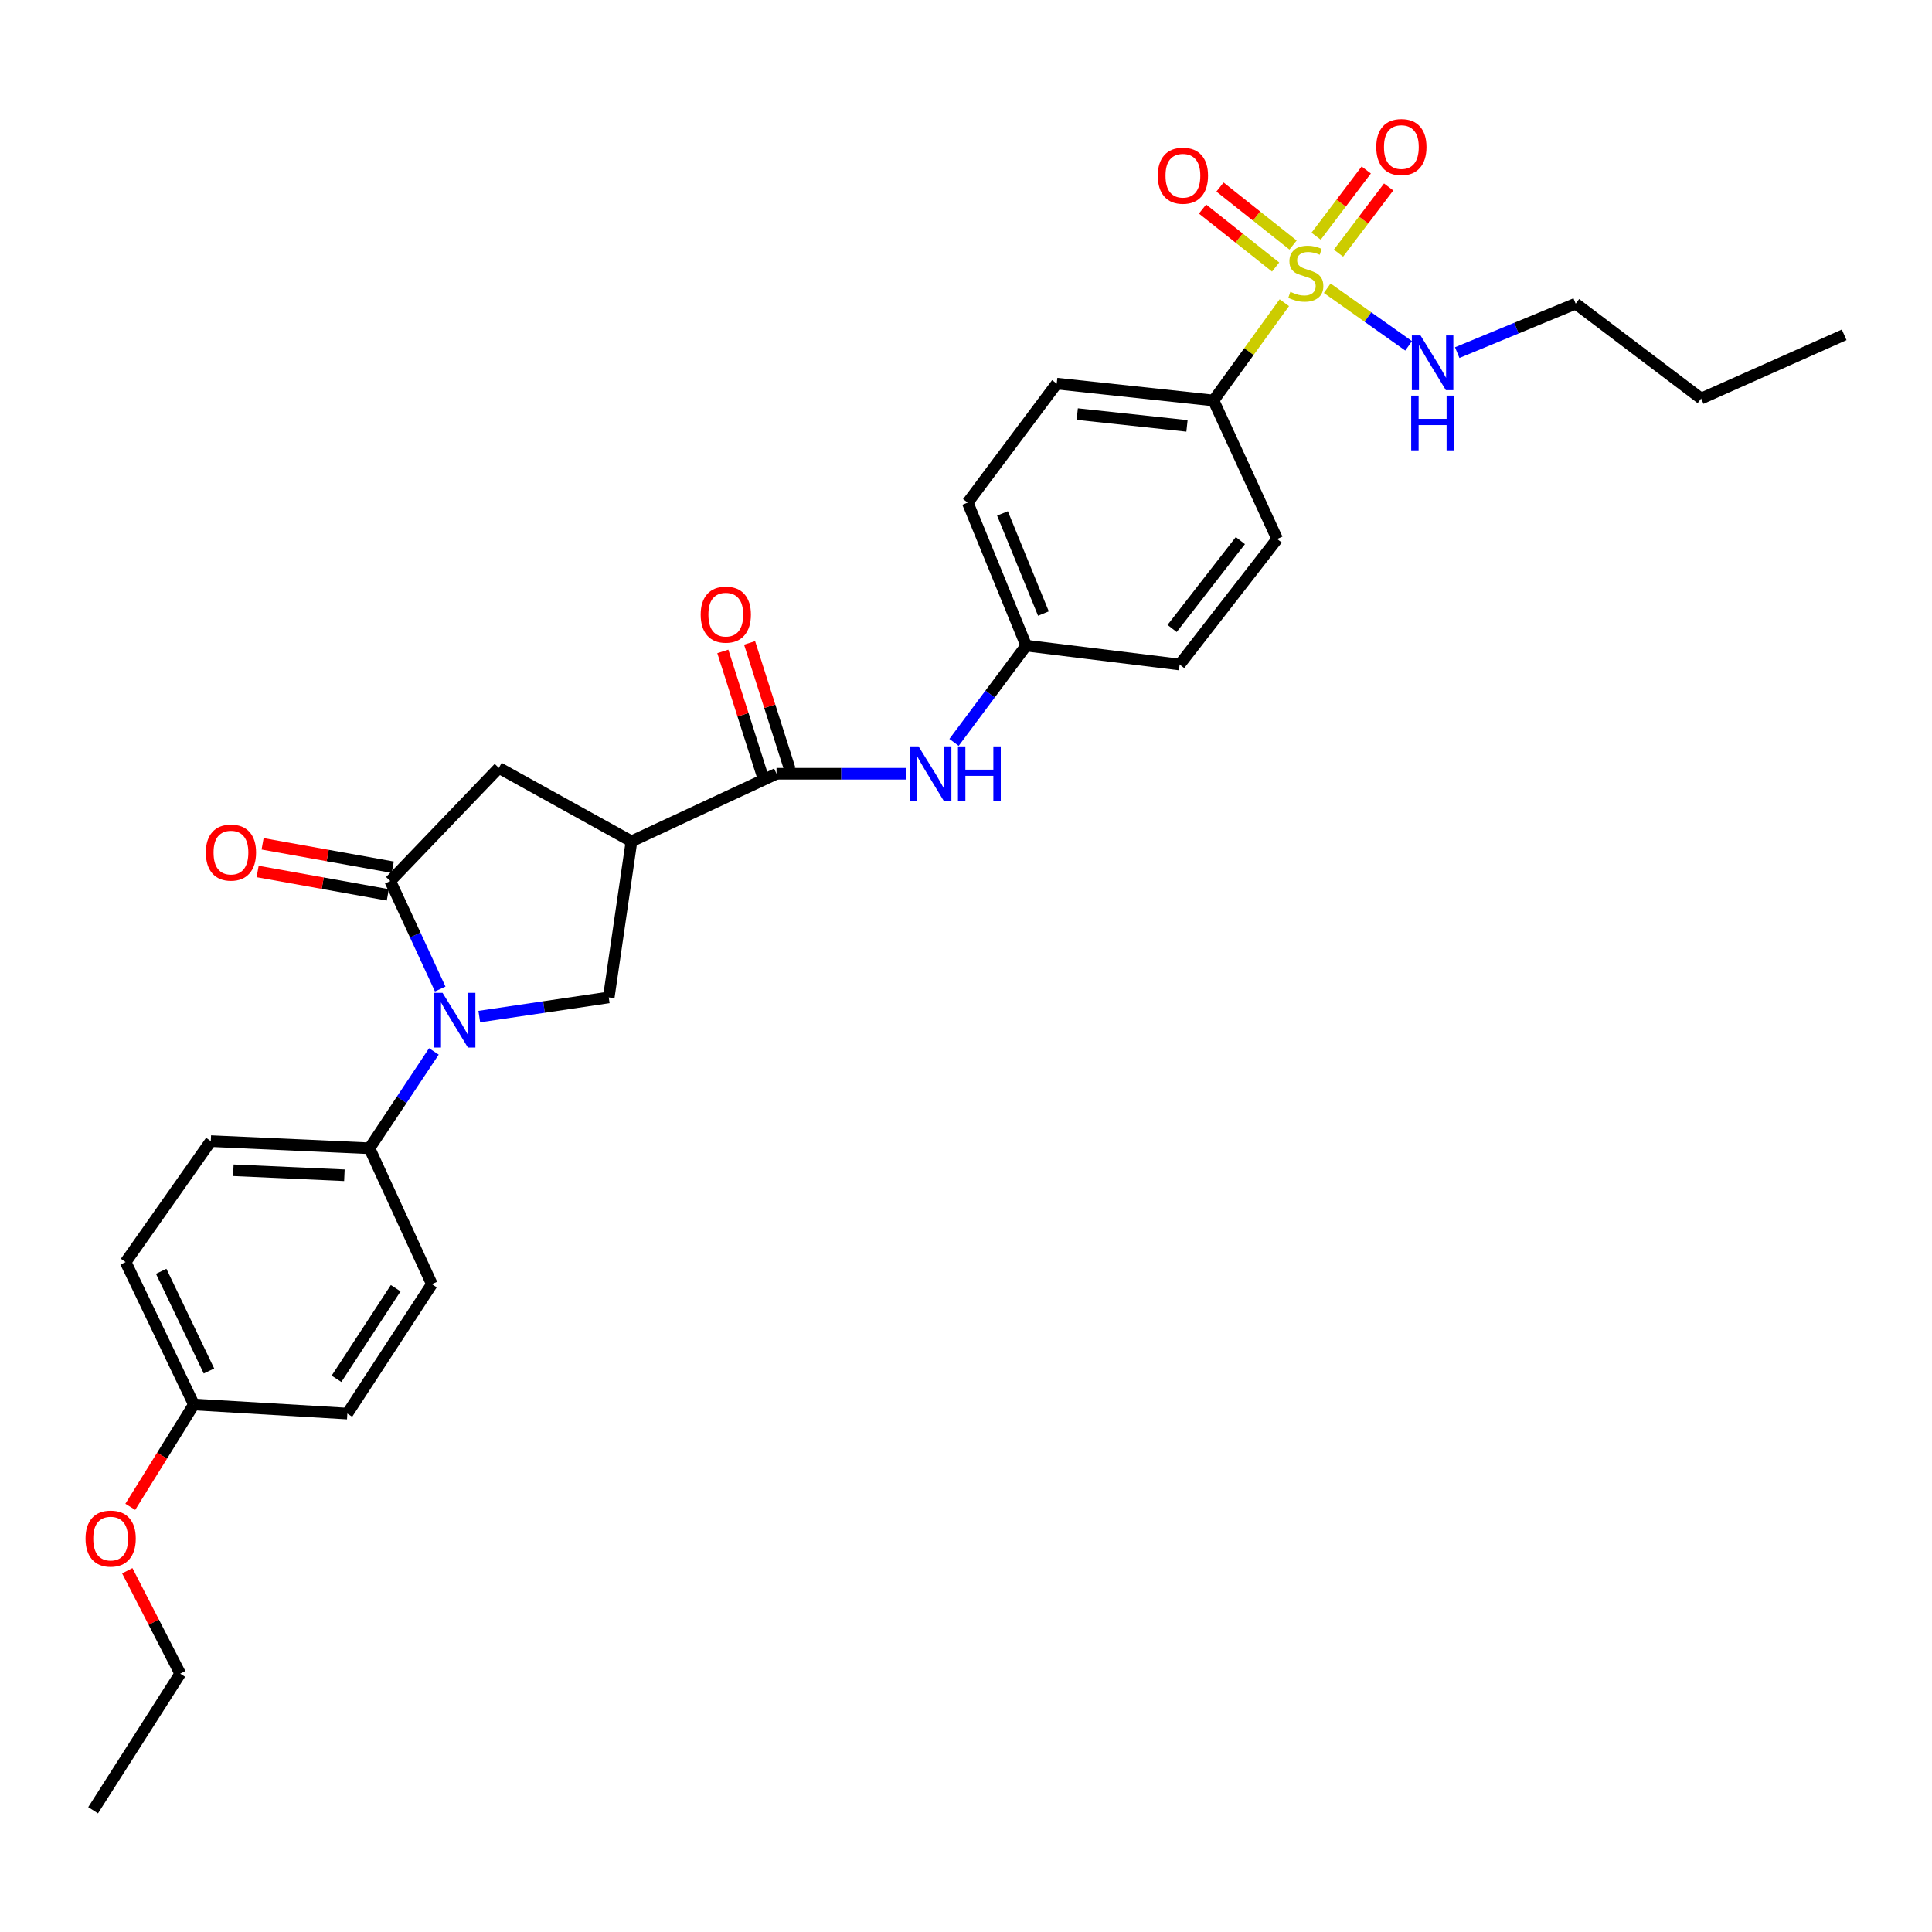 <?xml version='1.0' encoding='iso-8859-1'?>
<svg version='1.1' baseProfile='full'
              xmlns='http://www.w3.org/2000/svg'
                      xmlns:rdkit='http://www.rdkit.org/xml'
                      xmlns:xlink='http://www.w3.org/1999/xlink'
                  xml:space='preserve'
width='1000px' height='1000px' viewBox='0 0 1000 1000'>
<!-- END OF HEADER -->
<rect style='opacity:1.0;fill:#FFFFFF;stroke:none' width='1000' height='1000' x='0' y='0'> </rect>
<path class='bond-7' d='M 664.766,156.683 L 646.435,181.99' style='fill:none;fill-rule:evenodd;stroke:#CCCC00;stroke-width:6px;stroke-linecap:butt;stroke-linejoin:miter;stroke-opacity:1' />
<path class='bond-7' d='M 646.435,181.99 L 628.104,207.297' style='fill:none;fill-rule:evenodd;stroke:#000000;stroke-width:6px;stroke-linecap:butt;stroke-linejoin:miter;stroke-opacity:1' />
<path class='bond-9' d='M 669.291,126.826 L 650.379,111.818' style='fill:none;fill-rule:evenodd;stroke:#CCCC00;stroke-width:6px;stroke-linecap:butt;stroke-linejoin:miter;stroke-opacity:1' />
<path class='bond-9' d='M 650.379,111.818 L 631.467,96.811' style='fill:none;fill-rule:evenodd;stroke:#FF0000;stroke-width:6px;stroke-linecap:butt;stroke-linejoin:miter;stroke-opacity:1' />
<path class='bond-9' d='M 660.253,138.215 L 641.341,123.208' style='fill:none;fill-rule:evenodd;stroke:#CCCC00;stroke-width:6px;stroke-linecap:butt;stroke-linejoin:miter;stroke-opacity:1' />
<path class='bond-9' d='M 641.341,123.208 L 622.429,108.2' style='fill:none;fill-rule:evenodd;stroke:#FF0000;stroke-width:6px;stroke-linecap:butt;stroke-linejoin:miter;stroke-opacity:1' />
<path class='bond-10' d='M 692.805,131.034 L 705.783,113.901' style='fill:none;fill-rule:evenodd;stroke:#CCCC00;stroke-width:6px;stroke-linecap:butt;stroke-linejoin:miter;stroke-opacity:1' />
<path class='bond-10' d='M 705.783,113.901 L 718.761,96.767' style='fill:none;fill-rule:evenodd;stroke:#FF0000;stroke-width:6px;stroke-linecap:butt;stroke-linejoin:miter;stroke-opacity:1' />
<path class='bond-10' d='M 681.215,122.255 L 694.193,105.122' style='fill:none;fill-rule:evenodd;stroke:#CCCC00;stroke-width:6px;stroke-linecap:butt;stroke-linejoin:miter;stroke-opacity:1' />
<path class='bond-10' d='M 694.193,105.122 L 707.171,87.988' style='fill:none;fill-rule:evenodd;stroke:#FF0000;stroke-width:6px;stroke-linecap:butt;stroke-linejoin:miter;stroke-opacity:1' />
<path class='bond-11' d='M 686.972,149.185 L 708.037,164.092' style='fill:none;fill-rule:evenodd;stroke:#CCCC00;stroke-width:6px;stroke-linecap:butt;stroke-linejoin:miter;stroke-opacity:1' />
<path class='bond-11' d='M 708.037,164.092 L 729.101,178.999' style='fill:none;fill-rule:evenodd;stroke:#0000FF;stroke-width:6px;stroke-linecap:butt;stroke-linejoin:miter;stroke-opacity:1' />
<path class='bond-0' d='M 248.079,526.174 L 281.583,521.22' style='fill:none;fill-rule:evenodd;stroke:#0000FF;stroke-width:6px;stroke-linecap:butt;stroke-linejoin:miter;stroke-opacity:1' />
<path class='bond-0' d='M 281.583,521.22 L 315.088,516.266' style='fill:none;fill-rule:evenodd;stroke:#000000;stroke-width:6px;stroke-linecap:butt;stroke-linejoin:miter;stroke-opacity:1' />
<path class='bond-8' d='M 224.579,544.21 L 207.904,569.276' style='fill:none;fill-rule:evenodd;stroke:#0000FF;stroke-width:6px;stroke-linecap:butt;stroke-linejoin:miter;stroke-opacity:1' />
<path class='bond-8' d='M 207.904,569.276 L 191.228,594.343' style='fill:none;fill-rule:evenodd;stroke:#000000;stroke-width:6px;stroke-linecap:butt;stroke-linejoin:miter;stroke-opacity:1' />
<path class='bond-31' d='M 227.855,511.915 L 214.929,483.974' style='fill:none;fill-rule:evenodd;stroke:#0000FF;stroke-width:6px;stroke-linecap:butt;stroke-linejoin:miter;stroke-opacity:1' />
<path class='bond-31' d='M 214.929,483.974 L 202.004,456.033' style='fill:none;fill-rule:evenodd;stroke:#000000;stroke-width:6px;stroke-linecap:butt;stroke-linejoin:miter;stroke-opacity:1' />
<path class='bond-1' d='M 202.004,456.033 L 258.214,397.464' style='fill:none;fill-rule:evenodd;stroke:#000000;stroke-width:6px;stroke-linecap:butt;stroke-linejoin:miter;stroke-opacity:1' />
<path class='bond-12' d='M 203.29,448.878 L 169.606,442.823' style='fill:none;fill-rule:evenodd;stroke:#000000;stroke-width:6px;stroke-linecap:butt;stroke-linejoin:miter;stroke-opacity:1' />
<path class='bond-12' d='M 169.606,442.823 L 135.922,436.769' style='fill:none;fill-rule:evenodd;stroke:#FF0000;stroke-width:6px;stroke-linecap:butt;stroke-linejoin:miter;stroke-opacity:1' />
<path class='bond-12' d='M 200.718,463.188 L 167.034,457.134' style='fill:none;fill-rule:evenodd;stroke:#000000;stroke-width:6px;stroke-linecap:butt;stroke-linejoin:miter;stroke-opacity:1' />
<path class='bond-12' d='M 167.034,457.134 L 133.35,451.079' style='fill:none;fill-rule:evenodd;stroke:#FF0000;stroke-width:6px;stroke-linecap:butt;stroke-linejoin:miter;stroke-opacity:1' />
<path class='bond-2' d='M 326.856,435.484 L 401.928,400.493' style='fill:none;fill-rule:evenodd;stroke:#000000;stroke-width:6px;stroke-linecap:butt;stroke-linejoin:miter;stroke-opacity:1' />
<path class='bond-4' d='M 326.856,435.484 L 315.088,516.266' style='fill:none;fill-rule:evenodd;stroke:#000000;stroke-width:6px;stroke-linecap:butt;stroke-linejoin:miter;stroke-opacity:1' />
<path class='bond-5' d='M 326.856,435.484 L 258.214,397.464' style='fill:none;fill-rule:evenodd;stroke:#000000;stroke-width:6px;stroke-linecap:butt;stroke-linejoin:miter;stroke-opacity:1' />
<path class='bond-3' d='M 401.928,400.493 L 435.447,400.493' style='fill:none;fill-rule:evenodd;stroke:#000000;stroke-width:6px;stroke-linecap:butt;stroke-linejoin:miter;stroke-opacity:1' />
<path class='bond-3' d='M 435.447,400.493 L 468.966,400.493' style='fill:none;fill-rule:evenodd;stroke:#0000FF;stroke-width:6px;stroke-linecap:butt;stroke-linejoin:miter;stroke-opacity:1' />
<path class='bond-13' d='M 408.855,398.286 L 398.42,365.525' style='fill:none;fill-rule:evenodd;stroke:#000000;stroke-width:6px;stroke-linecap:butt;stroke-linejoin:miter;stroke-opacity:1' />
<path class='bond-13' d='M 398.42,365.525 L 387.985,332.763' style='fill:none;fill-rule:evenodd;stroke:#FF0000;stroke-width:6px;stroke-linecap:butt;stroke-linejoin:miter;stroke-opacity:1' />
<path class='bond-13' d='M 395.001,402.699 L 384.567,369.937' style='fill:none;fill-rule:evenodd;stroke:#000000;stroke-width:6px;stroke-linecap:butt;stroke-linejoin:miter;stroke-opacity:1' />
<path class='bond-13' d='M 384.567,369.937 L 374.132,337.176' style='fill:none;fill-rule:evenodd;stroke:#FF0000;stroke-width:6px;stroke-linecap:butt;stroke-linejoin:miter;stroke-opacity:1' />
<path class='bond-6' d='M 493.807,384.264 L 512.487,359.225' style='fill:none;fill-rule:evenodd;stroke:#0000FF;stroke-width:6px;stroke-linecap:butt;stroke-linejoin:miter;stroke-opacity:1' />
<path class='bond-6' d='M 512.487,359.225 L 531.167,334.185' style='fill:none;fill-rule:evenodd;stroke:#000000;stroke-width:6px;stroke-linecap:butt;stroke-linejoin:miter;stroke-opacity:1' />
<path class='bond-14' d='M 628.104,207.297 L 546.966,198.565' style='fill:none;fill-rule:evenodd;stroke:#000000;stroke-width:6px;stroke-linecap:butt;stroke-linejoin:miter;stroke-opacity:1' />
<path class='bond-14' d='M 614.378,220.443 L 557.581,214.331' style='fill:none;fill-rule:evenodd;stroke:#000000;stroke-width:6px;stroke-linecap:butt;stroke-linejoin:miter;stroke-opacity:1' />
<path class='bond-15' d='M 628.104,207.297 L 661.068,278.984' style='fill:none;fill-rule:evenodd;stroke:#000000;stroke-width:6px;stroke-linecap:butt;stroke-linejoin:miter;stroke-opacity:1' />
<path class='bond-16' d='M 191.228,594.343 L 109.113,590.643' style='fill:none;fill-rule:evenodd;stroke:#000000;stroke-width:6px;stroke-linecap:butt;stroke-linejoin:miter;stroke-opacity:1' />
<path class='bond-16' d='M 178.257,608.313 L 120.776,605.723' style='fill:none;fill-rule:evenodd;stroke:#000000;stroke-width:6px;stroke-linecap:butt;stroke-linejoin:miter;stroke-opacity:1' />
<path class='bond-17' d='M 191.228,594.343 L 223.546,664.681' style='fill:none;fill-rule:evenodd;stroke:#000000;stroke-width:6px;stroke-linecap:butt;stroke-linejoin:miter;stroke-opacity:1' />
<path class='bond-25' d='M 754.255,182.514 L 784.91,169.841' style='fill:none;fill-rule:evenodd;stroke:#0000FF;stroke-width:6px;stroke-linecap:butt;stroke-linejoin:miter;stroke-opacity:1' />
<path class='bond-25' d='M 784.91,169.841 L 815.565,157.168' style='fill:none;fill-rule:evenodd;stroke:#000000;stroke-width:6px;stroke-linecap:butt;stroke-linejoin:miter;stroke-opacity:1' />
<path class='bond-20' d='M 546.966,198.565 L 500.877,260.139' style='fill:none;fill-rule:evenodd;stroke:#000000;stroke-width:6px;stroke-linecap:butt;stroke-linejoin:miter;stroke-opacity:1' />
<path class='bond-21' d='M 661.068,278.984 L 610.584,343.959' style='fill:none;fill-rule:evenodd;stroke:#000000;stroke-width:6px;stroke-linecap:butt;stroke-linejoin:miter;stroke-opacity:1' />
<path class='bond-21' d='M 642.014,279.809 L 606.676,325.292' style='fill:none;fill-rule:evenodd;stroke:#000000;stroke-width:6px;stroke-linecap:butt;stroke-linejoin:miter;stroke-opacity:1' />
<path class='bond-23' d='M 109.113,590.643 L 65.019,653.252' style='fill:none;fill-rule:evenodd;stroke:#000000;stroke-width:6px;stroke-linecap:butt;stroke-linejoin:miter;stroke-opacity:1' />
<path class='bond-22' d='M 223.546,664.681 L 179.783,731.667' style='fill:none;fill-rule:evenodd;stroke:#000000;stroke-width:6px;stroke-linecap:butt;stroke-linejoin:miter;stroke-opacity:1' />
<path class='bond-22' d='M 204.81,666.777 L 174.175,713.667' style='fill:none;fill-rule:evenodd;stroke:#000000;stroke-width:6px;stroke-linecap:butt;stroke-linejoin:miter;stroke-opacity:1' />
<path class='bond-18' d='M 531.167,334.185 L 610.584,343.959' style='fill:none;fill-rule:evenodd;stroke:#000000;stroke-width:6px;stroke-linecap:butt;stroke-linejoin:miter;stroke-opacity:1' />
<path class='bond-30' d='M 531.167,334.185 L 500.877,260.139' style='fill:none;fill-rule:evenodd;stroke:#000000;stroke-width:6px;stroke-linecap:butt;stroke-linejoin:miter;stroke-opacity:1' />
<path class='bond-30' d='M 540.08,317.573 L 518.877,265.741' style='fill:none;fill-rule:evenodd;stroke:#000000;stroke-width:6px;stroke-linecap:butt;stroke-linejoin:miter;stroke-opacity:1' />
<path class='bond-19' d='M 100.349,726.966 L 179.783,731.667' style='fill:none;fill-rule:evenodd;stroke:#000000;stroke-width:6px;stroke-linecap:butt;stroke-linejoin:miter;stroke-opacity:1' />
<path class='bond-24' d='M 100.349,726.966 L 83.894,753.446' style='fill:none;fill-rule:evenodd;stroke:#000000;stroke-width:6px;stroke-linecap:butt;stroke-linejoin:miter;stroke-opacity:1' />
<path class='bond-24' d='M 83.894,753.446 L 67.439,779.926' style='fill:none;fill-rule:evenodd;stroke:#FF0000;stroke-width:6px;stroke-linecap:butt;stroke-linejoin:miter;stroke-opacity:1' />
<path class='bond-32' d='M 100.349,726.966 L 65.019,653.252' style='fill:none;fill-rule:evenodd;stroke:#000000;stroke-width:6px;stroke-linecap:butt;stroke-linejoin:miter;stroke-opacity:1' />
<path class='bond-32' d='M 108.161,709.625 L 83.429,658.025' style='fill:none;fill-rule:evenodd;stroke:#000000;stroke-width:6px;stroke-linecap:butt;stroke-linejoin:miter;stroke-opacity:1' />
<path class='bond-26' d='M 65.877,813.015 L 79.579,839.65' style='fill:none;fill-rule:evenodd;stroke:#FF0000;stroke-width:6px;stroke-linecap:butt;stroke-linejoin:miter;stroke-opacity:1' />
<path class='bond-26' d='M 79.579,839.65 L 93.281,866.286' style='fill:none;fill-rule:evenodd;stroke:#000000;stroke-width:6px;stroke-linecap:butt;stroke-linejoin:miter;stroke-opacity:1' />
<path class='bond-27' d='M 815.565,157.168 L 880.508,206.295' style='fill:none;fill-rule:evenodd;stroke:#000000;stroke-width:6px;stroke-linecap:butt;stroke-linejoin:miter;stroke-opacity:1' />
<path class='bond-28' d='M 93.281,866.286 L 48.193,936.987' style='fill:none;fill-rule:evenodd;stroke:#000000;stroke-width:6px;stroke-linecap:butt;stroke-linejoin:miter;stroke-opacity:1' />
<path class='bond-29' d='M 880.508,206.295 L 954.545,173.315' style='fill:none;fill-rule:evenodd;stroke:#000000;stroke-width:6px;stroke-linecap:butt;stroke-linejoin:miter;stroke-opacity:1' />
<path  class='atom-0' d='M 667.882 151.056
Q 668.202 151.176, 669.522 151.736
Q 670.842 152.296, 672.282 152.656
Q 673.762 152.976, 675.202 152.976
Q 677.882 152.976, 679.442 151.696
Q 681.002 150.376, 681.002 148.096
Q 681.002 146.536, 680.202 145.576
Q 679.442 144.616, 678.242 144.096
Q 677.042 143.576, 675.042 142.976
Q 672.522 142.216, 671.002 141.496
Q 669.522 140.776, 668.442 139.256
Q 667.402 137.736, 667.402 135.176
Q 667.402 131.616, 669.802 129.416
Q 672.242 127.216, 677.042 127.216
Q 680.322 127.216, 684.042 128.776
L 683.122 131.856
Q 679.722 130.456, 677.162 130.456
Q 674.402 130.456, 672.882 131.616
Q 671.362 132.736, 671.402 134.696
Q 671.402 136.216, 672.162 137.136
Q 672.962 138.056, 674.082 138.576
Q 675.242 139.096, 677.162 139.696
Q 679.722 140.496, 681.242 141.296
Q 682.762 142.096, 683.842 143.736
Q 684.962 145.336, 684.962 148.096
Q 684.962 152.016, 682.322 154.136
Q 679.722 156.216, 675.362 156.216
Q 672.842 156.216, 670.922 155.656
Q 669.042 155.136, 666.802 154.216
L 667.882 151.056
' fill='#CCCC00'/>
<path  class='atom-1' d='M 229.063 513.899
L 238.343 528.899
Q 239.263 530.379, 240.743 533.059
Q 242.223 535.739, 242.303 535.899
L 242.303 513.899
L 246.063 513.899
L 246.063 542.219
L 242.183 542.219
L 232.223 525.819
Q 231.063 523.899, 229.823 521.699
Q 228.623 519.499, 228.263 518.819
L 228.263 542.219
L 224.583 542.219
L 224.583 513.899
L 229.063 513.899
' fill='#0000FF'/>
<path  class='atom-7' d='M 475.441 386.333
L 484.721 401.333
Q 485.641 402.813, 487.121 405.493
Q 488.601 408.173, 488.681 408.333
L 488.681 386.333
L 492.441 386.333
L 492.441 414.653
L 488.561 414.653
L 478.601 398.253
Q 477.441 396.333, 476.201 394.133
Q 475.001 391.933, 474.641 391.253
L 474.641 414.653
L 470.961 414.653
L 470.961 386.333
L 475.441 386.333
' fill='#0000FF'/>
<path  class='atom-7' d='M 495.841 386.333
L 499.681 386.333
L 499.681 398.373
L 514.161 398.373
L 514.161 386.333
L 518.001 386.333
L 518.001 414.653
L 514.161 414.653
L 514.161 401.573
L 499.681 401.573
L 499.681 414.653
L 495.841 414.653
L 495.841 386.333
' fill='#0000FF'/>
<path  class='atom-10' d='M 599.272 90.941
Q 599.272 84.141, 602.632 80.341
Q 605.992 76.54, 612.272 76.54
Q 618.552 76.54, 621.912 80.341
Q 625.272 84.141, 625.272 90.941
Q 625.272 97.82, 621.872 101.74
Q 618.472 105.62, 612.272 105.62
Q 606.032 105.62, 602.632 101.74
Q 599.272 97.861, 599.272 90.941
M 612.272 102.42
Q 616.592 102.42, 618.912 99.54
Q 621.272 96.621, 621.272 90.941
Q 621.272 85.38, 618.912 82.581
Q 616.592 79.74, 612.272 79.74
Q 607.952 79.74, 605.592 82.54
Q 603.272 85.341, 603.272 90.941
Q 603.272 96.66, 605.592 99.54
Q 607.952 102.42, 612.272 102.42
' fill='#FF0000'/>
<path  class='atom-11' d='M 712.348 76.11
Q 712.348 69.31, 715.708 65.51
Q 719.068 61.71, 725.348 61.71
Q 731.628 61.71, 734.988 65.51
Q 738.348 69.31, 738.348 76.11
Q 738.348 82.99, 734.948 86.91
Q 731.548 90.79, 725.348 90.79
Q 719.108 90.79, 715.708 86.91
Q 712.348 83.03, 712.348 76.11
M 725.348 87.59
Q 729.668 87.59, 731.988 84.71
Q 734.348 81.79, 734.348 76.11
Q 734.348 70.55, 731.988 67.75
Q 729.668 64.91, 725.348 64.91
Q 721.028 64.91, 718.668 67.71
Q 716.348 70.51, 716.348 76.11
Q 716.348 81.83, 718.668 84.71
Q 721.028 87.59, 725.348 87.59
' fill='#FF0000'/>
<path  class='atom-12' d='M 735.251 173.622
L 744.531 188.622
Q 745.451 190.102, 746.931 192.782
Q 748.411 195.462, 748.491 195.622
L 748.491 173.622
L 752.251 173.622
L 752.251 201.942
L 748.371 201.942
L 738.411 185.542
Q 737.251 183.622, 736.011 181.422
Q 734.811 179.222, 734.451 178.542
L 734.451 201.942
L 730.771 201.942
L 730.771 173.622
L 735.251 173.622
' fill='#0000FF'/>
<path  class='atom-12' d='M 730.431 204.774
L 734.271 204.774
L 734.271 216.814
L 748.751 216.814
L 748.751 204.774
L 752.591 204.774
L 752.591 233.094
L 748.751 233.094
L 748.751 220.014
L 734.271 220.014
L 734.271 233.094
L 730.431 233.094
L 730.431 204.774
' fill='#0000FF'/>
<path  class='atom-13' d='M 106.541 441.291
Q 106.541 434.491, 109.901 430.691
Q 113.261 426.891, 119.541 426.891
Q 125.821 426.891, 129.181 430.691
Q 132.541 434.491, 132.541 441.291
Q 132.541 448.171, 129.141 452.091
Q 125.741 455.971, 119.541 455.971
Q 113.301 455.971, 109.901 452.091
Q 106.541 448.211, 106.541 441.291
M 119.541 452.771
Q 123.861 452.771, 126.181 449.891
Q 128.541 446.971, 128.541 441.291
Q 128.541 435.731, 126.181 432.931
Q 123.861 430.091, 119.541 430.091
Q 115.221 430.091, 112.861 432.891
Q 110.541 435.691, 110.541 441.291
Q 110.541 447.011, 112.861 449.891
Q 115.221 452.771, 119.541 452.771
' fill='#FF0000'/>
<path  class='atom-14' d='M 362.668 318.126
Q 362.668 311.326, 366.028 307.526
Q 369.388 303.726, 375.668 303.726
Q 381.948 303.726, 385.308 307.526
Q 388.668 311.326, 388.668 318.126
Q 388.668 325.006, 385.268 328.926
Q 381.868 332.806, 375.668 332.806
Q 369.428 332.806, 366.028 328.926
Q 362.668 325.046, 362.668 318.126
M 375.668 329.606
Q 379.988 329.606, 382.308 326.726
Q 384.668 323.806, 384.668 318.126
Q 384.668 312.566, 382.308 309.766
Q 379.988 306.926, 375.668 306.926
Q 371.348 306.926, 368.988 309.726
Q 366.668 312.526, 366.668 318.126
Q 366.668 323.846, 368.988 326.726
Q 371.348 329.606, 375.668 329.606
' fill='#FF0000'/>
<path  class='atom-25' d='M 44.272 796.367
Q 44.272 789.567, 47.632 785.767
Q 50.992 781.967, 57.272 781.967
Q 63.552 781.967, 66.912 785.767
Q 70.272 789.567, 70.272 796.367
Q 70.272 803.247, 66.872 807.167
Q 63.472 811.047, 57.272 811.047
Q 51.032 811.047, 47.632 807.167
Q 44.272 803.287, 44.272 796.367
M 57.272 807.847
Q 61.592 807.847, 63.912 804.967
Q 66.272 802.047, 66.272 796.367
Q 66.272 790.807, 63.912 788.007
Q 61.592 785.167, 57.272 785.167
Q 52.952 785.167, 50.592 787.967
Q 48.272 790.767, 48.272 796.367
Q 48.272 802.087, 50.592 804.967
Q 52.952 807.847, 57.272 807.847
' fill='#FF0000'/>
</svg>
